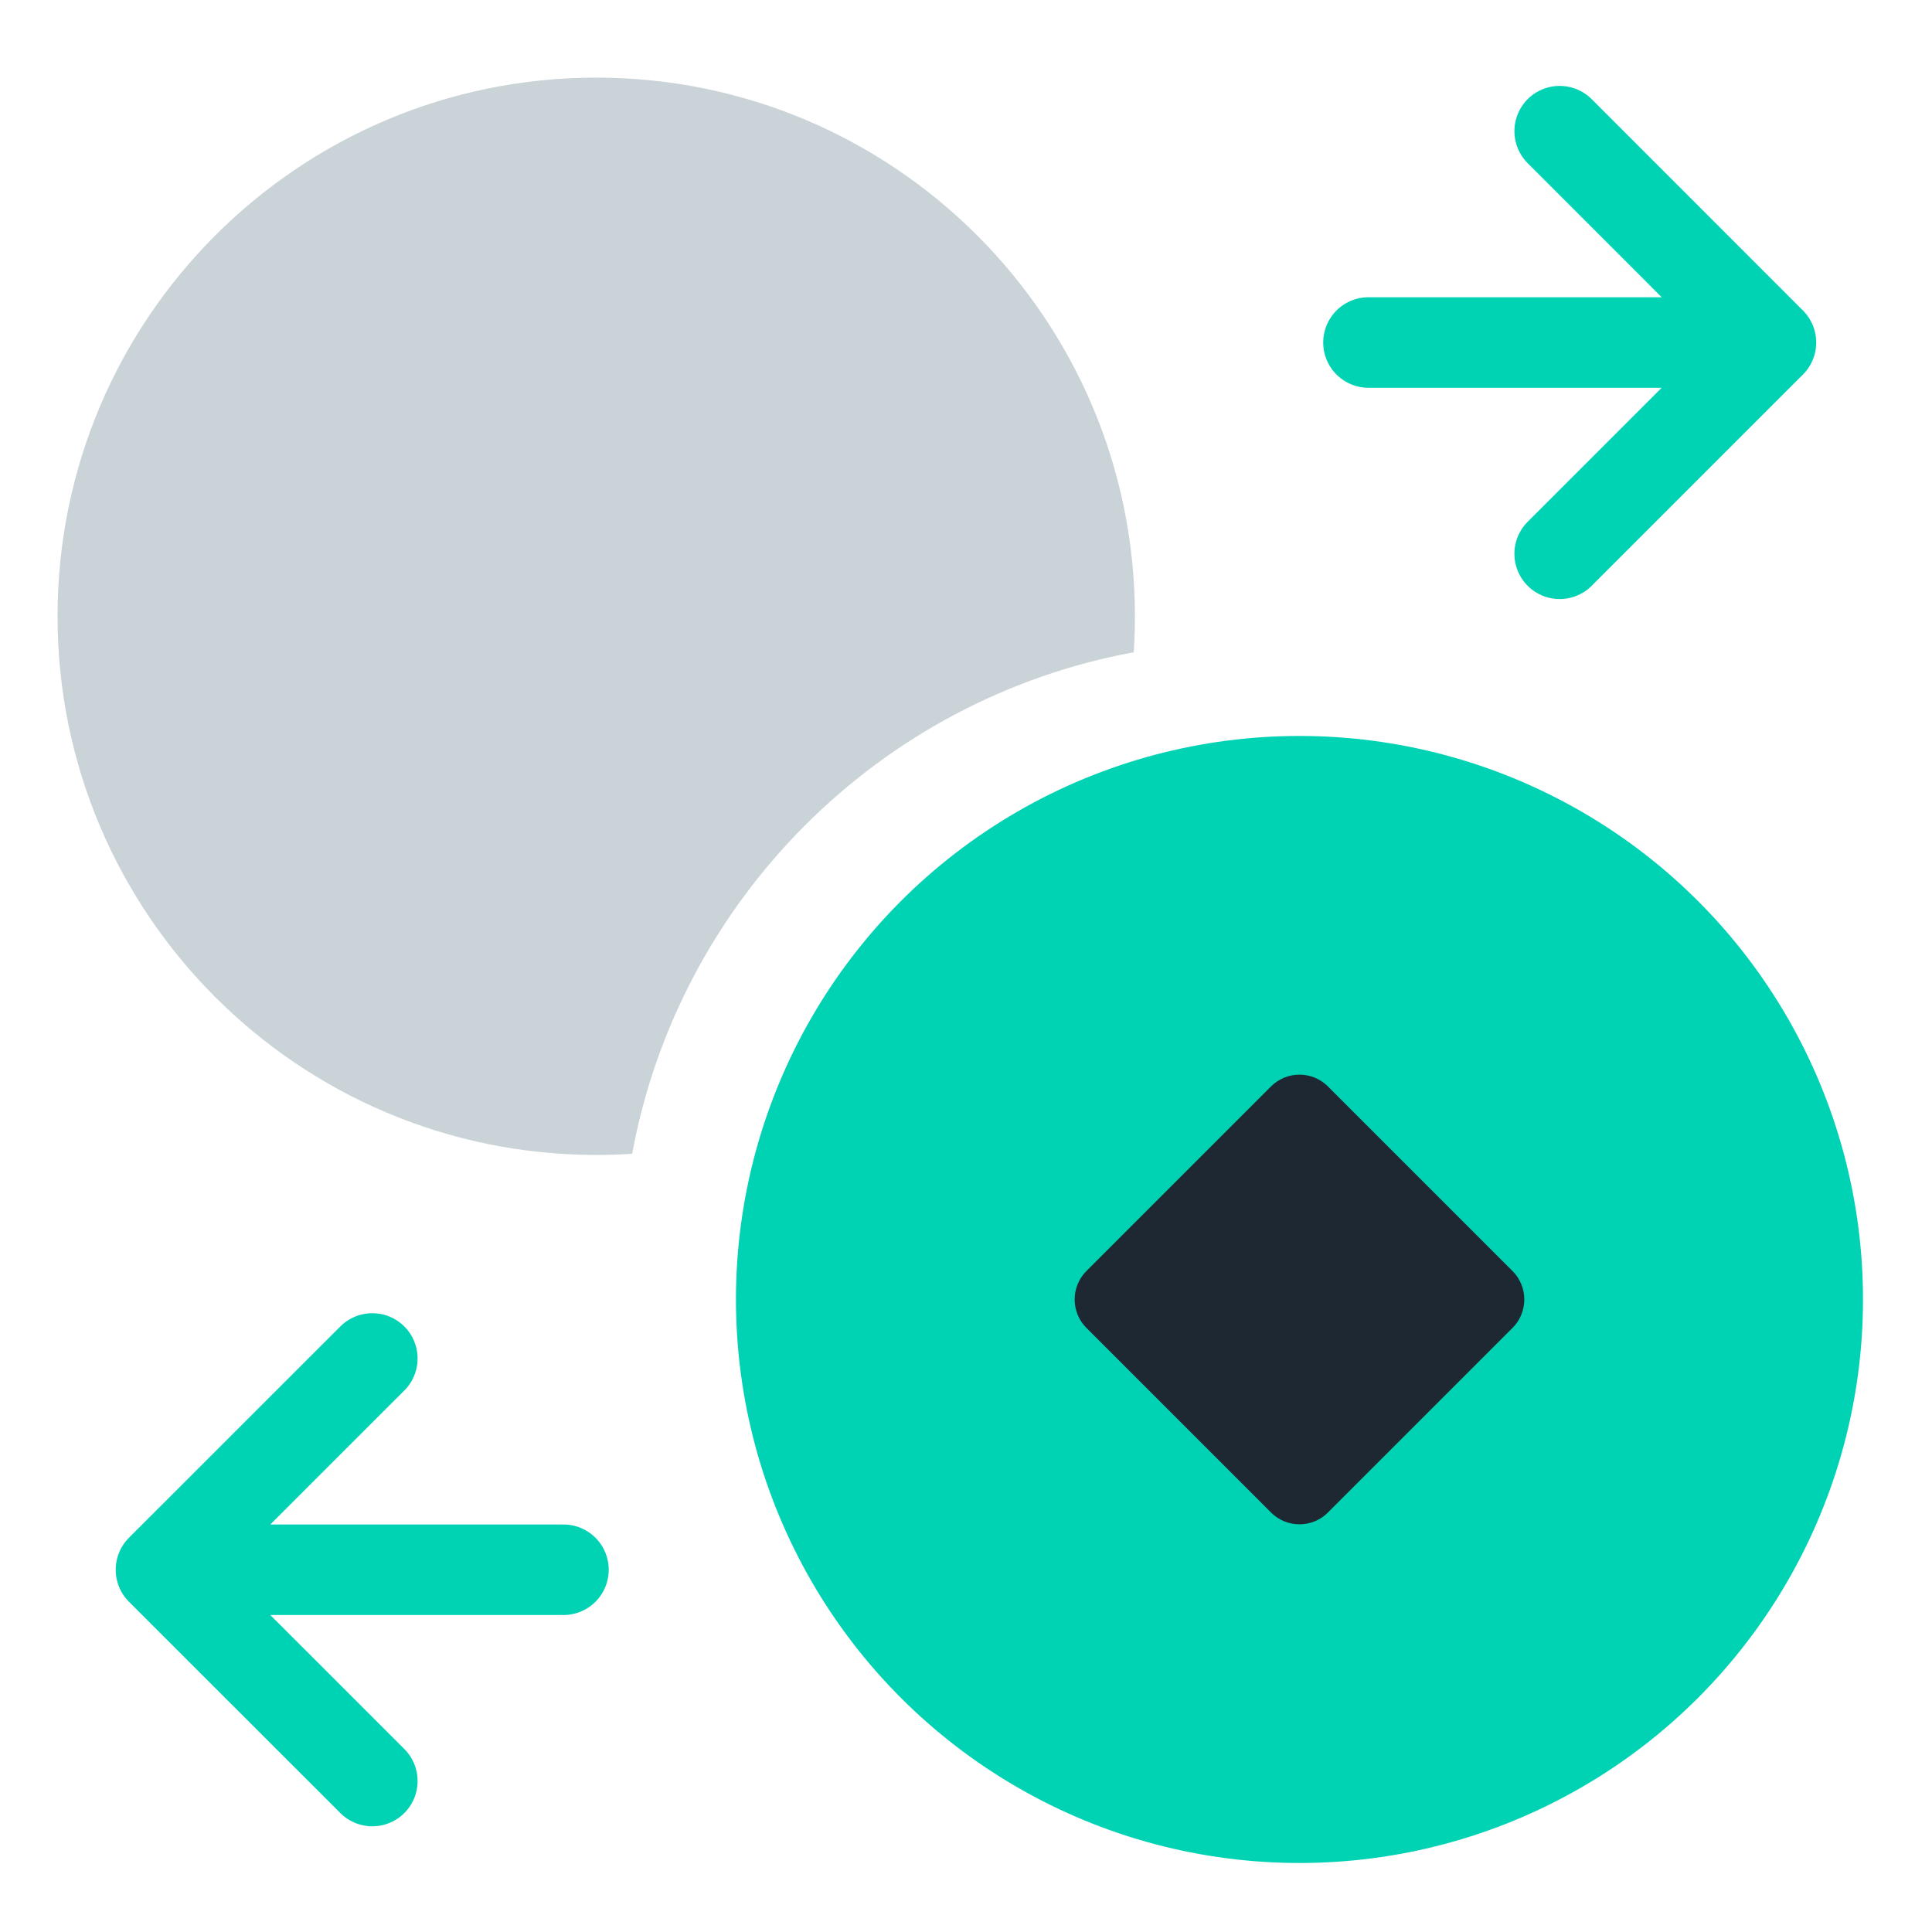 <svg width="28" height="28" viewBox="0 0 28 28" fill="none" xmlns="http://www.w3.org/2000/svg">
<circle cx="18.833" cy="18.833" r="8.167" fill="#00D2B4"/>
<path d="M21.921 18.421L19.245 15.745C19.018 15.518 18.648 15.518 18.421 15.745L15.745 18.421C15.518 18.648 15.518 19.018 15.745 19.245L18.421 21.921C18.648 22.148 19.018 22.148 19.245 21.921L21.921 19.245C22.148 19.018 22.148 18.648 21.921 18.421Z" fill="#1E2832"/>
<path d="M8.166 22.75H2.333M2.333 22.75L5.396 25.812M2.333 22.75L5.396 19.688" stroke="#00D2B4" stroke-width="1.312" stroke-linecap="round" stroke-linejoin="round"/>
<path d="M19.833 4.964L25.666 4.964M25.666 4.964L22.604 1.901M25.666 4.964L22.604 8.026" stroke="#00D2B4" stroke-width="1.312" stroke-linecap="round" stroke-linejoin="round"/>
<path fill-rule="evenodd" clip-rule="evenodd" d="M16.431 9.453C16.442 9.281 16.448 9.107 16.448 8.932C16.448 4.62 12.953 1.125 8.641 1.125C4.329 1.125 0.834 4.62 0.834 8.932C0.834 13.243 4.329 16.738 8.641 16.738C8.816 16.738 8.99 16.733 9.162 16.721C9.841 13.036 12.746 10.131 16.431 9.453Z" fill="#CAD3D7"/>
</svg>
